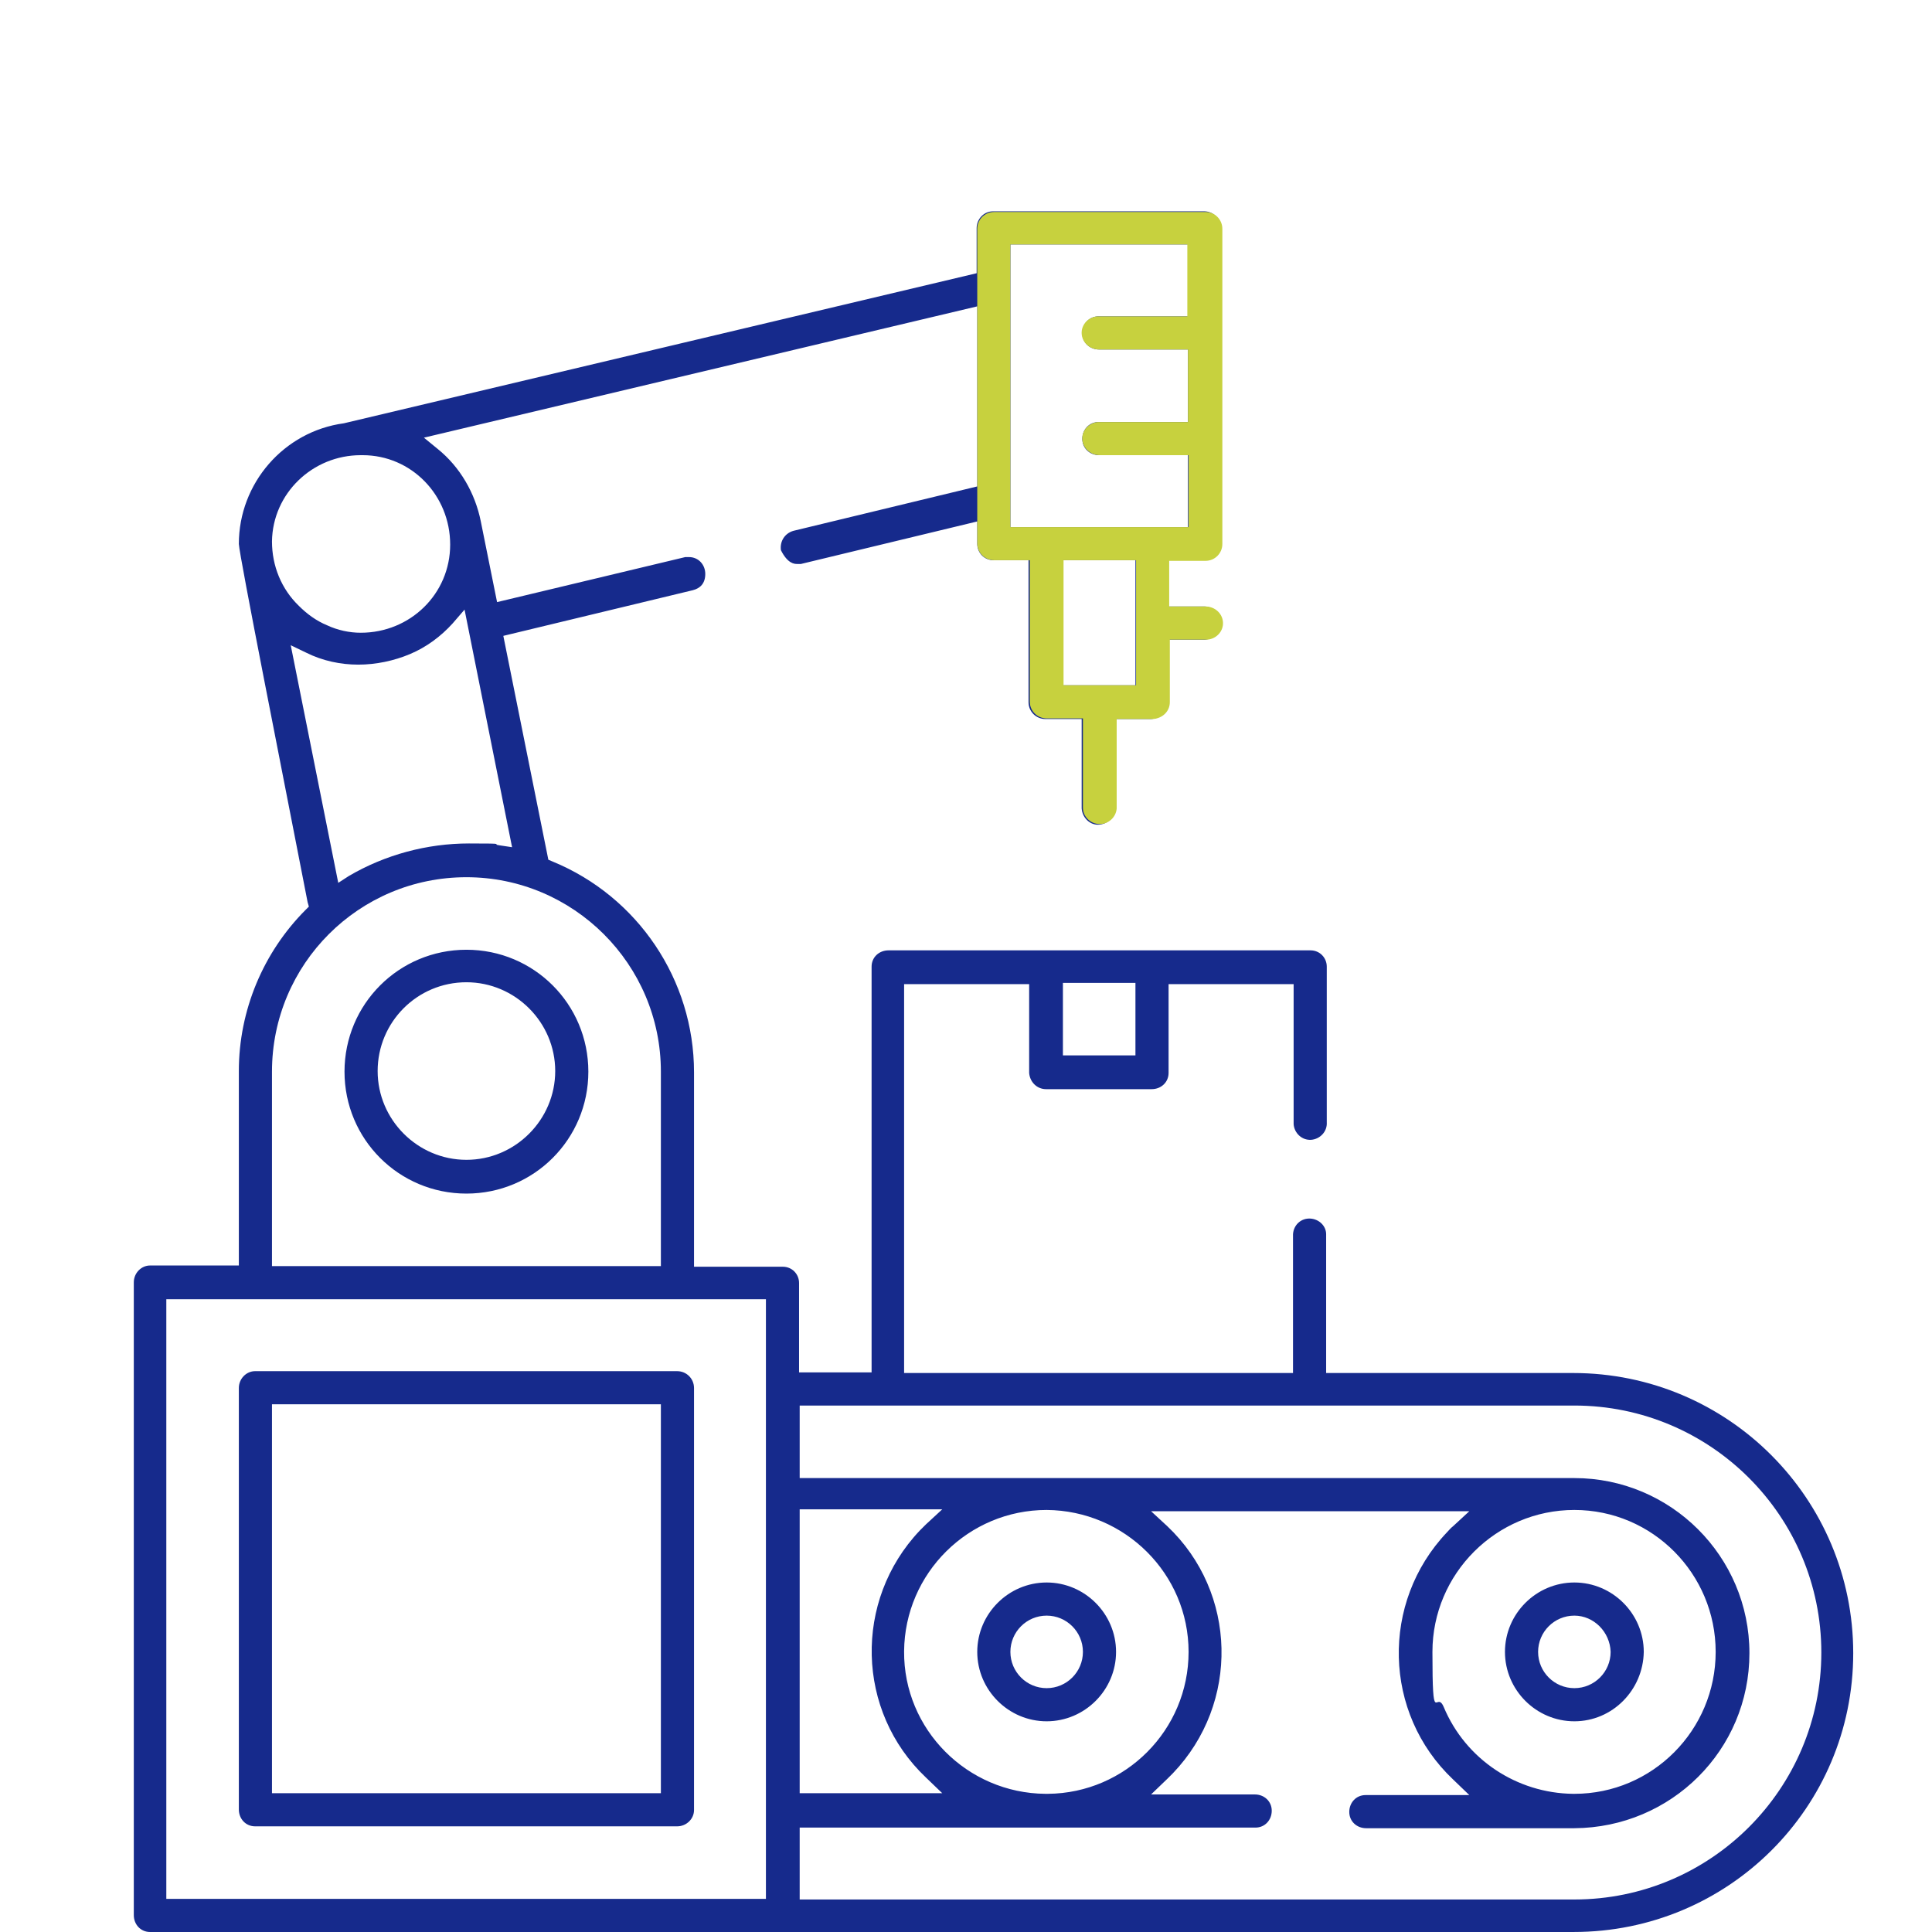 <?xml version="1.0" encoding="UTF-8"?>
<svg id="Ebene_1" data-name="Ebene 1" xmlns="http://www.w3.org/2000/svg" version="1.1" viewBox="0 0 309 309">
  <defs>
    <style>
      .cls-1 {
        fill: #c7d13e;
      }

      .cls-1, .cls-2, .cls-3 {
        stroke-width: 0px;
      }

      .cls-2 {
        fill: none;
      }

      .cls-3 {
        fill: #162a8c;
      }
    </style>
  </defs>
  <rect id="Rechteck_34236" data-name="Rechteck 34236" class="cls-2" width="309" height="309"/>
  <path id="Differenzmenge_115" data-name="Differenzmenge 115" class="cls-3" d="M251.8,309H24c-1.5,0-2.6-1.2-2.6-2.7v-101.2c0-1.5,1.2-2.7,2.6-2.7h14.2v-31.1c0-9.7,3.9-19,10.7-25.8l.5-.5-.2-.7c-4.1-21.1-10.9-55.3-11-57.3,0-9.7,7.2-18,16.8-19.3h0l101.2-24v-7.2c0-1.5,1.2-2.7,2.6-2.7h33.8c1.5,0,2.6,1.2,2.6,2.7v50.5c0,1.5-1.2,2.6-2.6,2.6h-5.8v7.4h5.8c1.5,0,2.6,1.3,2.5,2.8-.1,1.4-1.2,2.5-2.5,2.5h-5.8v10c0,1.5-1.2,2.6-2.7,2.7h-5.8v14.3c0,1.5-1.3,2.6-2.7,2.6s-2.5-1.2-2.6-2.6v-14.3h-5.8c-1.5,0-2.7-1.2-2.7-2.7v-22.7h-5.6c-1.5,0-2.6-1.2-2.6-2.6v-3.6l-28.2,6.8c-.2,0-.4,0-.6,0-.4,0-1.5,0-2.6-2.2-.2-1.4.6-2.7,2-3.1l29.4-7.1v-28.8l-88.5,21,2.2,1.8c3.6,2.9,6,7.1,6.9,11.6l2.6,12.9,30.1-7.2c.2,0,.4,0,.6,0,1.5,0,2.6,1.2,2.6,2.7s-.8,2.3-2,2.6l-30.3,7.3,7.2,35.8.7.3c13.6,5.6,22.6,18.9,22.6,33.7v31.1h14.2c1.5,0,2.6,1.2,2.6,2.6v14.3h11.6v-64.9c0-1.5,1.2-2.6,2.7-2.6h67.5c1.5,0,2.6,1.2,2.6,2.6v24.9c.1,1.5-1.1,2.7-2.5,2.8-1.5.1-2.7-1.1-2.8-2.5v-22.4h-20v14.2c0,1.5-1.2,2.6-2.7,2.6h-16.9c-1.5,0-2.6-1.2-2.7-2.6v-14.2h-20v62.2h62.2v-22.2c.1-1.5,1.3-2.6,2.8-2.5,1.4.1,2.5,1.2,2.5,2.5v22.2h39.5c24.8,0,44.8,20.1,44.8,44.8s-20,44.6-44.7,44.6h0ZM127.9,292.2h0v11.6h123.9c21.8,0,39.5-17.7,39.5-39.5s-17.7-39.5-39.5-39.5h-123.9v11.6h123.9c15.4,0,28,12.5,28,28s-12.5,27.9-28,28h-33.3c-1.5,0-2.7-1.1-2.7-2.6s1.1-2.7,2.6-2.7h16.6l-2.6-2.5c-11.2-10.6-11.6-28.3-1-39.5.3-.3.6-.7,1-1l2.6-2.4h-50.9l2.6,2.4c11.2,10.6,11.6,28.3.9,39.5-.3.3-.6.6-.9.9l-2.6,2.5h16.6c1.5,0,2.7,1.1,2.7,2.6s-1.1,2.7-2.6,2.7h-72.9ZM26.6,207.8h0v95.9h95.9v-95.9H26.6ZM251.8,241.5c-12.5,0-22.7,10.2-22.7,22.7s.6,6,1.8,8.8c3.5,8.4,11.7,13.8,20.7,13.9h.2c12.5,0,22.6-10.2,22.6-22.7s-10.1-22.7-22.6-22.7h0ZM167.4,241.5c-12.5,0-22.7,10.1-22.8,22.6s10.1,22.7,22.6,22.8h.4c12.4-.1,22.5-10.2,22.5-22.7,0-12.5-10.2-22.6-22.7-22.7h0ZM127.9,241.5h0v45.3h22.8l-2.6-2.5c-11.2-10.6-11.6-28.3-1-39.5l1-1,2.6-2.4h-22.8ZM74.6,140.3c-17.2,0-31.1,13.9-31.1,31.1v31.1h62.2v-31.1c0-17.2-14-31.1-31.1-31.1ZM170,157.2h0v11.6h11.6v-11.6h-11.6ZM46.5,103.2l7.6,38,1.7-1.1c5.8-3.4,12.5-5.2,19.2-5.2s3.3.1,4.9.3l2,.3-7.6-38-1.9,2.2c-1.9,2.1-4.2,3.8-6.8,4.9-2.6,1.1-5.5,1.7-8.3,1.7s-5.7-.6-8.3-1.9l-2.5-1.2ZM170,89.6h0v20h11.6v-20h-11.6ZM57.7,72.8c-7.7,0-14.1,6.1-14.2,13.8,0,3.9,1.5,7.6,4.3,10.3,1.3,1.3,2.8,2.4,4.5,3.1,1.7.8,3.6,1.2,5.4,1.2,7.9,0,14.3-6.2,14.3-14.1s-6.2-14.3-14-14.3h-.3ZM161.6,39.1h0v45.2h28.4v-11.5h-14.2c-1.5,0-2.7-1.1-2.7-2.6s1.1-2.7,2.6-2.7h14.3v-11.6h-14.2c-1.5,0-2.7-1.1-2.7-2.6s1.1-2.7,2.6-2.7h14.3v-11.5h-28.4ZM108.3,292.1H40.8c-1.5,0-2.6-1.2-2.6-2.7v-67.4c0-1.5,1.2-2.7,2.6-2.7h67.5c1.5,0,2.7,1.2,2.7,2.7v67.5c0,1.4-1.2,2.6-2.7,2.6ZM43.5,224.6h0v62.2h62.2v-62.2h-62.2ZM251.8,275.3c-6.1,0-11.1-5-11.1-11.1s5-11.1,11.1-11.1,11.1,5,11.1,11.1c-.1,6.1-5,11.1-11.1,11.1ZM251.8,258.4c-3.2,0-5.8,2.6-5.8,5.8s2.6,5.8,5.8,5.8,5.8-2.6,5.8-5.8h0c-.1-3.2-2.7-5.8-5.8-5.8h0ZM167.4,275.3c-6.1,0-11.1-5-11.1-11.1s5-11.1,11.1-11.1,11.1,5,11.1,11.1-5,11.1-11.1,11.1h0ZM167.4,258.4c-3.2,0-5.8,2.6-5.8,5.8s2.6,5.8,5.8,5.8,5.8-2.6,5.8-5.8-2.6-5.8-5.8-5.8h0ZM74.6,190.9c-10.8,0-19.5-8.7-19.5-19.5s8.7-19.5,19.5-19.5,19.5,8.7,19.5,19.5-8.7,19.5-19.5,19.5ZM74.6,157.1c-7.9,0-14.2,6.4-14.2,14.2s6.4,14.2,14.2,14.2,14.2-6.4,14.2-14.2c0-7.8-6.4-14.2-14.2-14.2Z"/>
  <path id="Differenzmenge_120" data-name="Differenzmenge 120" class="cls-1" d="M175.9,131.8c-1.5,0-2.7-1.2-2.7-2.6v-14.3h-5.8c-1.5,0-2.7-1.2-2.7-2.7v-22.6h-5.7c-1.5,0-2.7-1.2-2.7-2.7v-50.3c0-1.5,1.2-2.7,2.7-2.7h33.8c1.5,0,2.7,1.2,2.7,2.7h0v50.4c0,1.5-1.2,2.7-2.7,2.7h-5.8v7.3h5.8c1.5,0,2.7,1.1,2.8,2.5.1,1.5-1.1,2.7-2.5,2.8h-6v10c0,1.5-1.2,2.6-2.7,2.7h-5.8v14.3c-.1,1.4-1.3,2.5-2.7,2.5ZM170.1,89.6h0v20h11.6v-20h-11.6ZM161.6,39.1v45.2h28.5v-11.5h-14.2c-1.5,0-2.7-1.1-2.8-2.5-.1-1.5,1.1-2.7,2.5-2.8h14.4v-11.6h-14.2c-1.5,0-2.7-1.1-2.8-2.5-.1-1.5,1.1-2.7,2.5-2.8h14.4v-11.5h-28.3Z"/>
</svg>